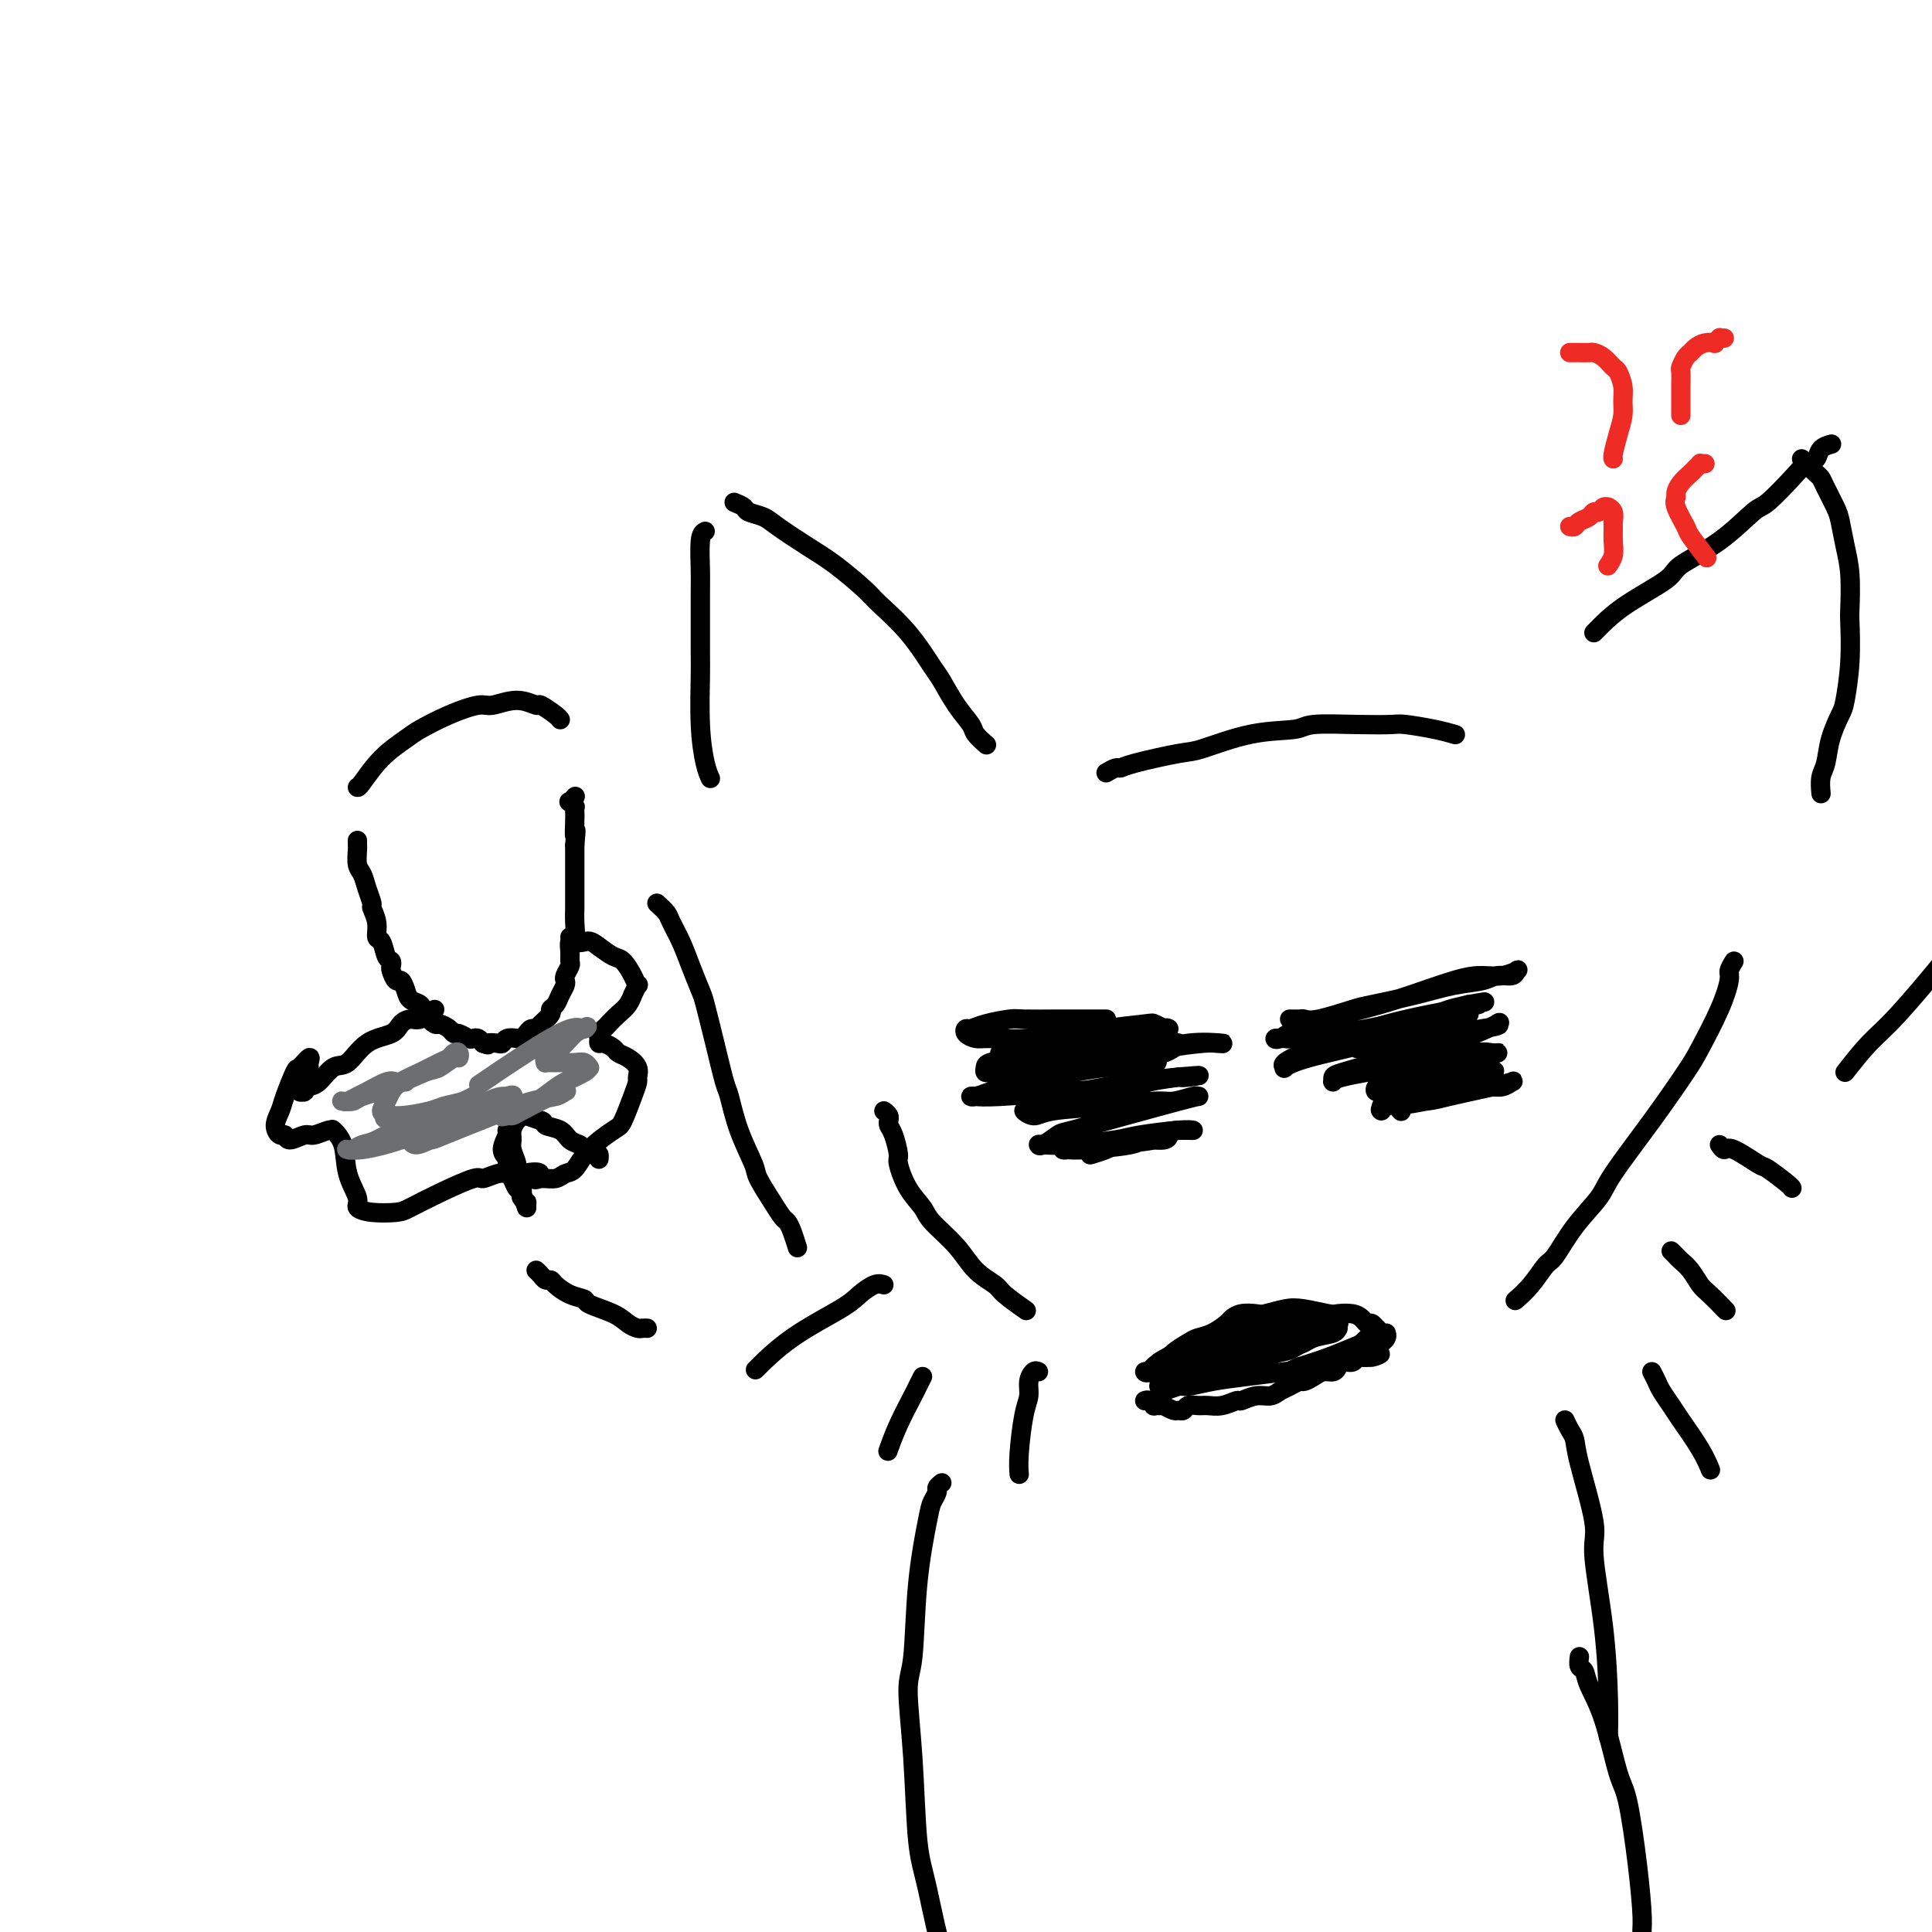 <svg viewBox='0 0 400 400' version='1.1' xmlns='http://www.w3.org/2000/svg' xmlns:xlink='http://www.w3.org/1999/xlink'><g fill='none' stroke='#000000' stroke-width='4' stroke-linecap='round' stroke-linejoin='round'><path d='M74,174c-0.007,0.389 -0.013,0.778 0,1c0.013,0.222 0.046,0.277 0,1c-0.046,0.723 -0.171,2.115 0,3c0.171,0.885 0.638,1.265 1,2c0.362,0.735 0.618,1.826 1,3c0.382,1.174 0.890,2.431 1,3c0.110,0.569 -0.178,0.450 0,1c0.178,0.550 0.822,1.768 1,3c0.178,1.232 -0.110,2.477 0,3c0.110,0.523 0.617,0.324 1,1c0.383,0.676 0.642,2.228 1,3c0.358,0.772 0.817,0.766 1,1c0.183,0.234 0.091,0.709 0,1c-0.091,0.291 -0.180,0.396 0,1c0.180,0.604 0.630,1.705 1,2c0.370,0.295 0.661,-0.217 1,0c0.339,0.217 0.725,1.162 1,2c0.275,0.838 0.440,1.569 1,2c0.560,0.431 1.516,0.563 2,1c0.484,0.437 0.497,1.179 1,2c0.503,0.821 1.496,1.722 2,2c0.504,0.278 0.520,-0.065 1,0c0.480,0.065 1.424,0.540 2,1c0.576,0.460 0.784,0.907 1,1c0.216,0.093 0.439,-0.169 1,0c0.561,0.169 1.460,0.767 2,1c0.540,0.233 0.722,0.101 1,0c0.278,-0.101 0.651,-0.172 1,0c0.349,0.172 0.675,0.586 1,1'/><path d='M100,216c1.666,0.623 0.831,0.181 1,0c0.169,-0.181 1.340,-0.100 2,0c0.660,0.100 0.807,0.220 1,0c0.193,-0.220 0.433,-0.781 1,-1c0.567,-0.219 1.462,-0.097 2,0c0.538,0.097 0.720,0.168 1,0c0.280,-0.168 0.657,-0.573 1,-1c0.343,-0.427 0.651,-0.874 1,-1c0.349,-0.126 0.737,0.069 1,0c0.263,-0.069 0.399,-0.402 1,-1c0.601,-0.598 1.667,-1.459 2,-2c0.333,-0.541 -0.068,-0.761 0,-1c0.068,-0.239 0.606,-0.497 1,-1c0.394,-0.503 0.645,-1.252 1,-2c0.355,-0.748 0.813,-1.495 1,-2c0.187,-0.505 0.103,-0.768 0,-1c-0.103,-0.232 -0.225,-0.433 0,-1c0.225,-0.567 0.796,-1.498 1,-2c0.204,-0.502 0.041,-0.574 0,-1c-0.041,-0.426 0.042,-1.207 0,-2c-0.042,-0.793 -0.207,-1.597 0,-2c0.207,-0.403 0.788,-0.403 1,-1c0.212,-0.597 0.057,-1.789 0,-3c-0.057,-1.211 -0.015,-2.441 0,-3c0.015,-0.559 0.004,-0.447 0,-1c-0.004,-0.553 -0.001,-1.773 0,-3c0.001,-1.227 0.000,-2.463 0,-3c-0.000,-0.537 -0.000,-0.375 0,-1c0.000,-0.625 0.000,-2.036 0,-3c-0.000,-0.964 -0.000,-1.482 0,-2'/><path d='M119,175c0.464,-5.094 0.125,-2.331 0,-2c-0.125,0.331 -0.037,-1.772 0,-3c0.037,-1.228 0.023,-1.582 0,-2c-0.023,-0.418 -0.055,-0.900 0,-1c0.055,-0.100 0.197,0.183 0,0c-0.197,-0.183 -0.733,-0.833 -1,-1c-0.267,-0.167 -0.264,0.147 0,0c0.264,-0.147 0.790,-0.756 1,-1c0.210,-0.244 0.105,-0.122 0,0'/><path d='M90,209c-1.095,0.861 -2.190,1.723 -3,2c-0.810,0.277 -1.336,-0.030 -2,0c-0.664,0.030 -1.465,0.398 -2,1c-0.535,0.602 -0.804,1.440 -2,2c-1.196,0.560 -3.318,0.843 -5,2c-1.682,1.157 -2.924,3.190 -4,4c-1.076,0.810 -1.987,0.399 -3,1c-1.013,0.601 -2.127,2.213 -3,3c-0.873,0.787 -1.506,0.748 -2,1c-0.494,0.252 -0.850,0.796 -1,1c-0.150,0.204 -0.094,0.070 0,0c0.094,-0.070 0.225,-0.075 0,0c-0.225,0.075 -0.807,0.230 -1,0c-0.193,-0.230 0.001,-0.847 0,-1c-0.001,-0.153 -0.197,0.156 0,0c0.197,-0.156 0.789,-0.777 1,-1c0.211,-0.223 0.043,-0.049 0,0c-0.043,0.049 0.040,-0.028 0,0c-0.040,0.028 -0.203,0.161 0,0c0.203,-0.161 0.772,-0.618 1,-1c0.228,-0.382 0.114,-0.691 0,-1'/><path d='M64,222c0.153,-0.568 0.034,0.013 0,0c-0.034,-0.013 0.017,-0.621 0,-1c-0.017,-0.379 -0.102,-0.530 0,-1c0.102,-0.470 0.393,-1.259 0,-1c-0.393,0.259 -1.469,1.567 -2,2c-0.531,0.433 -0.518,-0.009 -1,1c-0.482,1.009 -1.460,3.470 -2,5c-0.540,1.530 -0.641,2.128 -1,3c-0.359,0.872 -0.976,2.019 -1,3c-0.024,0.981 0.545,1.795 1,2c0.455,0.205 0.798,-0.198 1,0c0.202,0.198 0.265,0.996 1,1c0.735,0.004 2.142,-0.785 3,-1c0.858,-0.215 1.165,0.145 2,0c0.835,-0.145 2.197,-0.795 3,-1c0.803,-0.205 1.046,0.035 1,0c-0.046,-0.035 -0.382,-0.346 0,0c0.382,0.346 1.482,1.350 2,3c0.518,1.650 0.453,3.945 1,6c0.547,2.055 1.705,3.870 2,5c0.295,1.130 -0.273,1.577 0,2c0.273,0.423 1.387,0.824 3,1c1.613,0.176 3.726,0.129 5,0c1.274,-0.129 1.710,-0.340 3,-1c1.290,-0.660 3.435,-1.771 6,-3c2.565,-1.229 5.551,-2.578 7,-3c1.449,-0.422 1.361,0.083 2,0c0.639,-0.083 2.006,-0.754 3,-1c0.994,-0.246 1.614,-0.066 2,0c0.386,0.066 0.539,0.019 1,0c0.461,-0.019 1.231,-0.009 2,0'/><path d='M108,243c5.456,-1.007 3.597,0.476 3,1c-0.597,0.524 0.067,0.091 1,0c0.933,-0.091 2.134,0.161 3,0c0.866,-0.161 1.397,-0.736 2,-1c0.603,-0.264 1.278,-0.216 2,-1c0.722,-0.784 1.490,-2.399 3,-4c1.510,-1.601 3.763,-3.188 5,-4c1.237,-0.812 1.457,-0.850 2,-2c0.543,-1.150 1.408,-3.411 2,-5c0.592,-1.589 0.912,-2.506 1,-3c0.088,-0.494 -0.055,-0.566 0,-1c0.055,-0.434 0.310,-1.231 0,-2c-0.310,-0.769 -1.183,-1.512 -2,-2c-0.817,-0.488 -1.578,-0.722 -2,-1c-0.422,-0.278 -0.506,-0.599 -1,-1c-0.494,-0.401 -1.397,-0.881 -2,-1c-0.603,-0.119 -0.905,0.124 -1,0c-0.095,-0.124 0.019,-0.614 0,-1c-0.019,-0.386 -0.170,-0.669 0,-1c0.170,-0.331 0.663,-0.710 1,-1c0.337,-0.290 0.520,-0.492 1,-1c0.480,-0.508 1.257,-1.321 2,-2c0.743,-0.679 1.454,-1.224 2,-2c0.546,-0.776 0.929,-1.782 1,-2c0.071,-0.218 -0.169,0.351 0,0c0.169,-0.351 0.748,-1.623 1,-2c0.252,-0.377 0.178,0.142 0,0c-0.178,-0.142 -0.460,-0.945 -1,-2c-0.540,-1.055 -1.338,-2.361 -2,-3c-0.662,-0.639 -1.189,-0.611 -2,-1c-0.811,-0.389 -1.905,-1.194 -3,-2'/><path d='M124,196c-1.812,-1.480 -2.341,-1.180 -3,-1c-0.659,0.180 -1.447,0.241 -2,0c-0.553,-0.241 -0.872,-0.783 -1,-1c-0.128,-0.217 -0.064,-0.108 0,0'/><path d='M109,229c-0.340,0.779 -0.681,1.559 -1,2c-0.319,0.441 -0.617,0.545 -1,1c-0.383,0.455 -0.850,1.261 -1,2c-0.150,0.739 0.016,1.410 0,2c-0.016,0.590 -0.214,1.100 0,2c0.214,0.900 0.841,2.191 1,3c0.159,0.809 -0.150,1.135 0,2c0.150,0.865 0.758,2.268 1,3c0.242,0.732 0.118,0.791 0,1c-0.118,0.209 -0.231,0.567 0,1c0.231,0.433 0.805,0.941 1,1c0.195,0.059 0.011,-0.330 0,0c-0.011,0.330 0.151,1.379 0,1c-0.151,-0.379 -0.613,-2.185 -1,-3c-0.387,-0.815 -0.697,-0.640 -1,-1c-0.303,-0.360 -0.599,-1.256 -1,-2c-0.401,-0.744 -0.907,-1.337 -1,-2c-0.093,-0.663 0.227,-1.396 0,-2c-0.227,-0.604 -1.000,-1.079 -1,-2c0.000,-0.921 0.774,-2.289 1,-3c0.226,-0.711 -0.096,-0.766 0,-1c0.096,-0.234 0.608,-0.648 1,-1c0.392,-0.352 0.662,-0.641 1,-1c0.338,-0.359 0.745,-0.789 1,-1c0.255,-0.211 0.359,-0.203 1,0c0.641,0.203 1.821,0.602 3,1'/><path d='M112,232c0.842,0.195 0.448,0.682 1,1c0.552,0.318 2.049,0.468 3,1c0.951,0.532 1.355,1.448 2,2c0.645,0.552 1.532,0.740 2,1c0.468,0.260 0.518,0.592 1,1c0.482,0.408 1.397,0.893 2,1c0.603,0.107 0.893,-0.163 1,0c0.107,0.163 0.031,0.761 0,1c-0.031,0.239 -0.015,0.120 0,0'/><path d='M111,263c0.336,0.305 0.673,0.610 1,1c0.327,0.390 0.645,0.864 1,1c0.355,0.136 0.746,-0.066 1,0c0.254,0.066 0.372,0.402 1,1c0.628,0.598 1.768,1.459 3,2c1.232,0.541 2.558,0.762 3,1c0.442,0.238 0.002,0.495 1,1c0.998,0.505 3.434,1.260 5,2c1.566,0.740 2.262,1.466 3,2c0.738,0.534 1.517,0.875 2,1c0.483,0.125 0.668,0.034 1,0c0.332,-0.034 0.809,-0.010 1,0c0.191,0.010 0.095,0.005 0,0'/><path d='M136,187c0.780,0.710 1.561,1.419 2,2c0.439,0.581 0.537,1.033 1,2c0.463,0.967 1.293,2.450 2,4c0.707,1.550 1.293,3.168 2,5c0.707,1.832 1.537,3.876 2,5c0.463,1.124 0.559,1.326 1,3c0.441,1.674 1.225,4.819 2,8c0.775,3.181 1.540,6.397 2,8c0.460,1.603 0.616,1.594 1,3c0.384,1.406 0.996,4.226 2,7c1.004,2.774 2.402,5.502 3,7c0.598,1.498 0.398,1.765 1,3c0.602,1.235 2.007,3.438 3,5c0.993,1.562 1.573,2.482 2,3c0.427,0.518 0.702,0.634 1,1c0.298,0.366 0.619,0.983 1,2c0.381,1.017 0.823,2.433 1,3c0.177,0.567 0.088,0.283 0,0'/><path d='M74,163c0.107,0.033 0.214,0.066 1,-1c0.786,-1.066 2.252,-3.232 4,-5c1.748,-1.768 3.778,-3.138 5,-4c1.222,-0.862 1.635,-1.217 3,-2c1.365,-0.783 3.683,-1.995 6,-3c2.317,-1.005 4.632,-1.802 6,-2c1.368,-0.198 1.788,0.202 3,0c1.212,-0.202 3.214,-1.007 5,-1c1.786,0.007 3.354,0.825 4,1c0.646,0.175 0.369,-0.293 1,0c0.631,0.293 2.170,1.348 3,2c0.830,0.652 0.951,0.901 1,1c0.049,0.099 0.024,0.050 0,0'/><path d='M146,110c-0.423,0.226 -0.845,0.452 -1,2c-0.155,1.548 -0.042,4.417 0,6c0.042,1.583 0.014,1.880 0,5c-0.014,3.120 -0.014,9.064 0,12c0.014,2.936 0.042,2.864 0,5c-0.042,2.136 -0.156,6.480 0,10c0.156,3.520 0.580,6.217 1,8c0.420,1.783 0.834,2.652 1,3c0.166,0.348 0.083,0.174 0,0'/><path d='M152,104c0.809,0.331 1.618,0.661 2,1c0.382,0.339 0.336,0.686 1,1c0.664,0.314 2.037,0.595 3,1c0.963,0.405 1.515,0.935 3,2c1.485,1.065 3.904,2.666 6,4c2.096,1.334 3.868,2.403 6,4c2.132,1.597 4.625,3.724 6,5c1.375,1.276 1.631,1.702 3,3c1.369,1.298 3.852,3.468 6,6c2.148,2.532 3.961,5.426 5,7c1.039,1.574 1.305,1.827 2,3c0.695,1.173 1.819,3.267 3,5c1.181,1.733 2.420,3.104 3,4c0.580,0.896 0.502,1.318 1,2c0.498,0.682 1.571,1.623 2,2c0.429,0.377 0.215,0.188 0,0'/><path d='M229,160c0.756,-0.437 1.513,-0.875 2,-1c0.487,-0.125 0.706,0.061 1,0c0.294,-0.061 0.663,-0.369 3,-1c2.337,-0.631 6.640,-1.584 9,-2c2.360,-0.416 2.775,-0.293 5,-1c2.225,-0.707 6.260,-2.242 10,-3c3.740,-0.758 7.187,-0.740 9,-1c1.813,-0.260 1.993,-0.799 4,-1c2.007,-0.201 5.841,-0.064 9,0c3.159,0.064 5.642,0.056 7,0c1.358,-0.056 1.591,-0.159 3,0c1.409,0.159 3.995,0.581 6,1c2.005,0.419 3.430,0.834 4,1c0.570,0.166 0.285,0.083 0,0'/><path d='M330,131c0.399,-0.395 0.798,-0.789 1,-1c0.202,-0.211 0.207,-0.237 1,-1c0.793,-0.763 2.373,-2.261 5,-4c2.627,-1.739 6.301,-3.719 8,-5c1.699,-1.281 1.424,-1.862 3,-3c1.576,-1.138 5.002,-2.834 8,-5c2.998,-2.166 5.567,-4.803 7,-6c1.433,-1.197 1.731,-0.954 3,-2c1.269,-1.046 3.510,-3.380 5,-5c1.490,-1.620 2.228,-2.525 3,-3c0.772,-0.475 1.578,-0.519 2,-1c0.422,-0.481 0.460,-1.399 1,-2c0.540,-0.601 1.583,-0.886 2,-1c0.417,-0.114 0.209,-0.057 0,0'/><path d='M373,95c0.222,0.218 0.445,0.436 1,1c0.555,0.564 1.444,1.475 2,2c0.556,0.525 0.779,0.663 1,1c0.221,0.337 0.441,0.873 1,2c0.559,1.127 1.456,2.845 2,4c0.544,1.155 0.734,1.747 1,3c0.266,1.253 0.608,3.167 1,5c0.392,1.833 0.834,3.583 1,6c0.166,2.417 0.057,5.499 0,7c-0.057,1.501 -0.060,1.422 0,3c0.060,1.578 0.185,4.814 0,8c-0.185,3.186 -0.680,6.322 -1,8c-0.320,1.678 -0.464,1.897 -1,3c-0.536,1.103 -1.464,3.091 -2,5c-0.536,1.909 -0.680,3.738 -1,5c-0.320,1.262 -0.817,1.955 -1,3c-0.183,1.045 -0.052,2.441 0,3c0.052,0.559 0.026,0.279 0,0'/><path d='M183,230c0.417,0.332 0.834,0.663 1,1c0.166,0.337 0.082,0.678 0,1c-0.082,0.322 -0.161,0.623 0,1c0.161,0.377 0.561,0.828 1,2c0.439,1.172 0.916,3.064 1,4c0.084,0.936 -0.224,0.917 0,2c0.224,1.083 0.982,3.269 2,5c1.018,1.731 2.297,3.006 3,4c0.703,0.994 0.829,1.707 2,3c1.171,1.293 3.386,3.167 5,5c1.614,1.833 2.626,3.627 4,5c1.374,1.373 3.111,2.327 4,3c0.889,0.673 0.932,1.066 2,2c1.068,0.934 3.162,2.410 4,3c0.838,0.590 0.419,0.295 0,0'/><path d='M359,199c-0.454,0.742 -0.909,1.485 -1,2c-0.091,0.515 0.181,0.803 0,2c-0.181,1.197 -0.815,3.303 -2,6c-1.185,2.697 -2.920,5.983 -4,8c-1.080,2.017 -1.506,2.764 -3,5c-1.494,2.236 -4.056,5.962 -7,10c-2.944,4.038 -6.268,8.389 -8,11c-1.732,2.611 -1.870,3.482 -3,5c-1.130,1.518 -3.253,3.682 -5,6c-1.747,2.318 -3.120,4.790 -4,6c-0.880,1.210 -1.267,1.159 -2,2c-0.733,0.841 -1.813,2.572 -3,4c-1.187,1.428 -2.482,2.551 -3,3c-0.518,0.449 -0.259,0.225 0,0'/><path d='M237,290c0.292,-0.114 0.584,-0.228 1,0c0.416,0.228 0.955,0.797 1,1c0.045,0.203 -0.406,0.040 0,0c0.406,-0.040 1.667,0.043 2,0c0.333,-0.043 -0.262,-0.211 0,0c0.262,0.211 1.383,0.803 2,1c0.617,0.197 0.731,-0.000 1,0c0.269,0.000 0.693,0.197 1,0c0.307,-0.197 0.496,-0.789 1,-1c0.504,-0.211 1.324,-0.041 2,0c0.676,0.041 1.209,-0.045 2,0c0.791,0.045 1.840,0.223 3,0c1.160,-0.223 2.432,-0.847 3,-1c0.568,-0.153 0.431,0.167 1,0c0.569,-0.167 1.844,-0.819 3,-1c1.156,-0.181 2.193,0.110 3,0c0.807,-0.110 1.385,-0.621 2,-1c0.615,-0.379 1.267,-0.627 2,-1c0.733,-0.373 1.548,-0.870 2,-1c0.452,-0.130 0.541,0.106 1,0c0.459,-0.106 1.288,-0.554 2,-1c0.712,-0.446 1.308,-0.889 2,-1c0.692,-0.111 1.481,0.110 2,0c0.519,-0.110 0.769,-0.551 1,-1c0.231,-0.449 0.443,-0.905 1,-1c0.557,-0.095 1.459,0.170 2,0c0.541,-0.170 0.723,-0.777 1,-1c0.277,-0.223 0.651,-0.064 1,0c0.349,0.064 0.675,0.032 1,0'/><path d='M283,281c4.884,-1.482 2.094,-0.187 1,0c-1.094,0.187 -0.490,-0.733 0,-1c0.490,-0.267 0.867,0.121 1,0c0.133,-0.121 0.020,-0.750 0,-1c-0.020,-0.250 0.051,-0.122 0,0c-0.051,0.122 -0.224,0.239 0,0c0.224,-0.239 0.845,-0.835 1,-1c0.155,-0.165 -0.155,0.099 0,0c0.155,-0.099 0.773,-0.563 1,-1c0.227,-0.437 0.061,-0.849 0,-1c-0.061,-0.151 -0.016,-0.041 0,0c0.016,0.041 0.005,0.012 0,0c-0.005,-0.012 -0.002,-0.006 0,0'/><path d='M241,288c-0.423,-0.449 -0.846,-0.898 -1,-1c-0.154,-0.102 -0.039,0.142 0,0c0.039,-0.142 0.001,-0.671 0,-1c-0.001,-0.329 0.034,-0.459 0,-1c-0.034,-0.541 -0.137,-1.493 0,-2c0.137,-0.507 0.514,-0.569 1,-1c0.486,-0.431 1.079,-1.233 2,-2c0.921,-0.767 2.168,-1.501 3,-2c0.832,-0.499 1.247,-0.764 2,-1c0.753,-0.236 1.844,-0.442 3,-1c1.156,-0.558 2.377,-1.469 3,-2c0.623,-0.531 0.649,-0.682 1,-1c0.351,-0.318 1.029,-0.804 2,-1c0.971,-0.196 2.235,-0.101 3,0c0.765,0.101 1.029,0.209 2,0c0.971,-0.209 2.648,-0.736 4,-1c1.352,-0.264 2.379,-0.264 4,0c1.621,0.264 3.835,0.793 5,1c1.165,0.207 1.282,0.093 2,0c0.718,-0.093 2.038,-0.165 3,0c0.962,0.165 1.565,0.565 2,1c0.435,0.435 0.703,0.903 1,1c0.297,0.097 0.623,-0.177 1,0c0.377,0.177 0.805,0.806 1,1c0.195,0.194 0.157,-0.047 0,0c-0.157,0.047 -0.434,0.383 -1,1c-0.566,0.617 -1.420,1.516 -2,2c-0.580,0.484 -0.887,0.553 -2,1c-1.113,0.447 -3.032,1.270 -5,2c-1.968,0.730 -3.984,1.365 -6,2'/><path d='M269,283c-2.299,0.951 -1.545,0.828 -3,1c-1.455,0.172 -5.118,0.638 -8,1c-2.882,0.362 -4.984,0.621 -7,1c-2.016,0.379 -3.945,0.879 -5,1c-1.055,0.121 -1.237,-0.137 -2,0c-0.763,0.137 -2.109,0.668 -3,1c-0.891,0.332 -1.329,0.464 0,0c1.329,-0.464 4.423,-1.524 6,-2c1.577,-0.476 1.635,-0.369 3,-1c1.365,-0.631 4.036,-2.000 7,-3c2.964,-1.000 6.220,-1.631 8,-2c1.780,-0.369 2.085,-0.476 3,-1c0.915,-0.524 2.441,-1.465 4,-2c1.559,-0.535 3.152,-0.665 4,-1c0.848,-0.335 0.953,-0.875 1,-1c0.047,-0.125 0.038,0.166 0,0c-0.038,-0.166 -0.106,-0.789 0,-1c0.106,-0.211 0.384,-0.010 0,0c-0.384,0.010 -1.430,-0.171 -4,0c-2.570,0.171 -6.662,0.695 -9,1c-2.338,0.305 -2.920,0.391 -5,1c-2.080,0.609 -5.658,1.743 -9,3c-3.342,1.257 -6.448,2.639 -8,3c-1.552,0.361 -1.551,-0.298 -2,0c-0.449,0.298 -1.350,1.552 -2,2c-0.650,0.448 -1.051,0.089 -1,0c0.051,-0.089 0.552,0.091 1,0c0.448,-0.091 0.842,-0.455 3,-1c2.158,-0.545 6.079,-1.273 10,-2'/><path d='M251,281c4.325,-1.054 8.636,-2.190 11,-3c2.364,-0.810 2.779,-1.293 5,-2c2.221,-0.707 6.248,-1.639 8,-2c1.752,-0.361 1.228,-0.150 1,0c-0.228,0.150 -0.159,0.240 0,0c0.159,-0.240 0.408,-0.810 0,-1c-0.408,-0.190 -1.472,0.000 -2,0c-0.528,-0.000 -0.518,-0.191 -3,0c-2.482,0.191 -7.454,0.763 -12,2c-4.546,1.237 -8.665,3.140 -11,4c-2.335,0.860 -2.885,0.678 -4,1c-1.115,0.322 -2.794,1.150 -4,2c-1.206,0.850 -1.939,1.724 -2,2c-0.061,0.276 0.549,-0.044 1,0c0.451,0.044 0.743,0.453 3,0c2.257,-0.453 6.478,-1.770 11,-3c4.522,-1.230 9.345,-2.375 12,-3c2.655,-0.625 3.142,-0.731 4,-1c0.858,-0.269 2.089,-0.702 3,-1c0.911,-0.298 1.504,-0.461 1,0c-0.504,0.461 -2.104,1.546 -3,2c-0.896,0.454 -1.087,0.276 -3,1c-1.913,0.724 -5.546,2.350 -7,3c-1.454,0.650 -0.727,0.325 0,0'/><path d='M267,211c0.771,0.015 1.541,0.030 2,0c0.459,-0.030 0.605,-0.105 1,0c0.395,0.105 1.037,0.389 3,0c1.963,-0.389 5.246,-1.452 7,-2c1.754,-0.548 1.977,-0.582 4,-1c2.023,-0.418 5.845,-1.221 9,-2c3.155,-0.779 5.644,-1.533 8,-2c2.356,-0.467 4.581,-0.648 6,-1c1.419,-0.352 2.032,-0.875 3,-1c0.968,-0.125 2.290,0.148 3,0c0.710,-0.148 0.808,-0.719 1,-1c0.192,-0.281 0.478,-0.273 0,0c-0.478,0.273 -1.720,0.811 -3,1c-1.280,0.189 -2.599,0.030 -4,0c-1.401,-0.030 -2.884,0.071 -6,1c-3.116,0.929 -7.864,2.687 -12,4c-4.136,1.313 -7.659,2.180 -11,3c-3.341,0.820 -6.500,1.593 -8,2c-1.500,0.407 -1.341,0.449 -2,1c-0.659,0.551 -2.137,1.612 -3,2c-0.863,0.388 -1.110,0.102 -1,0c0.110,-0.102 0.577,-0.019 1,0c0.423,0.019 0.803,-0.026 1,0c0.197,0.026 0.211,0.123 2,0c1.789,-0.123 5.352,-0.467 9,-1c3.648,-0.533 7.380,-1.256 11,-2c3.620,-0.744 7.129,-1.508 9,-2c1.871,-0.492 2.106,-0.712 3,-1c0.894,-0.288 2.447,-0.644 4,-1'/><path d='M304,208c6.197,-1.087 2.191,-0.303 1,0c-1.191,0.303 0.433,0.127 1,0c0.567,-0.127 0.076,-0.205 -1,0c-1.076,0.205 -2.737,0.694 -4,1c-1.263,0.306 -2.129,0.428 -5,1c-2.871,0.572 -7.746,1.593 -12,3c-4.254,1.407 -7.888,3.202 -10,4c-2.112,0.798 -2.702,0.601 -4,1c-1.298,0.399 -3.304,1.393 -4,2c-0.696,0.607 -0.082,0.826 0,1c0.082,0.174 -0.369,0.303 0,0c0.369,-0.303 1.558,-1.036 5,-2c3.442,-0.964 9.136,-2.157 12,-3c2.864,-0.843 2.897,-1.336 5,-2c2.103,-0.664 6.275,-1.500 9,-2c2.725,-0.500 4.002,-0.666 5,-1c0.998,-0.334 1.717,-0.837 2,-1c0.283,-0.163 0.131,0.015 0,0c-0.131,-0.015 -0.241,-0.221 -1,0c-0.759,0.221 -2.168,0.871 -3,1c-0.832,0.129 -1.088,-0.263 -3,0c-1.912,0.263 -5.478,1.181 -8,2c-2.522,0.819 -3.998,1.540 -5,2c-1.002,0.460 -1.531,0.661 -2,1c-0.469,0.339 -0.880,0.816 -1,1c-0.120,0.184 0.051,0.074 0,0c-0.051,-0.074 -0.323,-0.114 0,0c0.323,0.114 1.241,0.381 4,0c2.759,-0.381 7.358,-1.410 10,-2c2.642,-0.590 3.326,-0.740 5,-1c1.674,-0.260 4.337,-0.630 7,-1'/><path d='M307,213c4.608,-0.802 3.126,-0.808 3,-1c-0.126,-0.192 1.102,-0.570 0,0c-1.102,0.570 -4.534,2.089 -7,3c-2.466,0.911 -3.967,1.215 -7,2c-3.033,0.785 -7.600,2.051 -11,3c-3.400,0.949 -5.633,1.582 -7,2c-1.367,0.418 -1.867,0.622 -2,1c-0.133,0.378 0.100,0.931 0,1c-0.100,0.069 -0.533,-0.345 2,-1c2.533,-0.655 8.032,-1.549 11,-2c2.968,-0.451 3.406,-0.459 6,-1c2.594,-0.541 7.343,-1.617 10,-2c2.657,-0.383 3.221,-0.075 4,0c0.779,0.075 1.771,-0.083 1,0c-0.771,0.083 -3.306,0.408 -5,1c-1.694,0.592 -2.548,1.450 -4,2c-1.452,0.550 -3.501,0.793 -5,1c-1.499,0.207 -2.447,0.377 -4,1c-1.553,0.623 -3.710,1.700 -5,2c-1.290,0.300 -1.714,-0.175 -2,0c-0.286,0.175 -0.435,1.000 0,1c0.435,-0.000 1.454,-0.826 2,-1c0.546,-0.174 0.620,0.303 3,0c2.380,-0.303 7.066,-1.388 10,-2c2.934,-0.612 4.116,-0.752 6,-1c1.884,-0.248 4.469,-0.605 3,0c-1.469,0.605 -6.991,2.173 -10,3c-3.009,0.827 -3.504,0.914 -4,1'/><path d='M295,226c-3.626,1.031 -5.690,1.608 -7,2c-1.310,0.392 -1.864,0.601 -2,1c-0.136,0.399 0.148,0.990 0,1c-0.148,0.010 -0.726,-0.561 1,-1c1.726,-0.439 5.756,-0.746 8,-1c2.244,-0.254 2.701,-0.457 5,-1c2.299,-0.543 6.440,-1.428 9,-2c2.560,-0.572 3.539,-0.831 4,-1c0.461,-0.169 0.403,-0.249 0,0c-0.403,0.249 -1.153,0.826 -2,1c-0.847,0.174 -1.793,-0.055 -3,0c-1.207,0.055 -2.677,0.393 -5,1c-2.323,0.607 -5.499,1.482 -8,2c-2.501,0.518 -4.327,0.678 -5,1c-0.673,0.322 -0.192,0.806 0,1c0.192,0.194 0.096,0.097 0,0'/><path d='M229,211c0.062,-0.000 0.123,-0.000 0,0c-0.123,0.000 -0.432,0.000 -1,0c-0.568,-0.000 -1.395,-0.001 -2,0c-0.605,0.001 -0.987,0.003 -2,0c-1.013,-0.003 -2.656,-0.011 -5,0c-2.344,0.011 -5.388,0.041 -7,0c-1.612,-0.041 -1.793,-0.152 -3,0c-1.207,0.152 -3.442,0.566 -5,1c-1.558,0.434 -2.440,0.886 -3,1c-0.560,0.114 -0.798,-0.112 -1,0c-0.202,0.112 -0.369,0.562 0,1c0.369,0.438 1.272,0.864 2,1c0.728,0.136 1.280,-0.020 3,0c1.720,0.020 4.607,0.215 8,0c3.393,-0.215 7.292,-0.839 9,-1c1.708,-0.161 1.226,0.142 2,0c0.774,-0.142 2.803,-0.729 4,-1c1.197,-0.271 1.561,-0.228 1,0c-0.561,0.228 -2.048,0.639 -4,1c-1.952,0.361 -4.370,0.671 -6,1c-1.630,0.329 -2.474,0.677 -4,1c-1.526,0.323 -3.734,0.622 -5,1c-1.266,0.378 -1.589,0.835 -2,1c-0.411,0.165 -0.911,0.037 -1,0c-0.089,-0.037 0.233,0.018 1,0c0.767,-0.018 1.979,-0.108 3,0c1.021,0.108 1.852,0.414 4,0c2.148,-0.414 5.614,-1.547 8,-2c2.386,-0.453 3.693,-0.227 5,0'/><path d='M228,216c3.640,-0.535 2.240,-0.874 2,-1c-0.240,-0.126 0.679,-0.041 1,0c0.321,0.041 0.044,0.038 -1,0c-1.044,-0.038 -2.854,-0.112 -4,0c-1.146,0.112 -1.627,0.411 -4,1c-2.373,0.589 -6.637,1.468 -9,2c-2.363,0.532 -2.826,0.717 -4,1c-1.174,0.283 -3.059,0.665 -4,1c-0.941,0.335 -0.940,0.621 -1,1c-0.060,0.379 -0.183,0.849 0,1c0.183,0.151 0.671,-0.016 2,0c1.329,0.016 3.497,0.215 7,0c3.503,-0.215 8.340,-0.843 11,-1c2.660,-0.157 3.141,0.158 5,0c1.859,-0.158 5.095,-0.790 7,-1c1.905,-0.210 2.477,0.002 3,0c0.523,-0.002 0.995,-0.218 0,0c-0.995,0.218 -3.459,0.870 -5,1c-1.541,0.130 -2.160,-0.263 -5,0c-2.840,0.263 -7.900,1.181 -12,2c-4.100,0.819 -7.241,1.540 -9,2c-1.759,0.460 -2.138,0.660 -3,1c-0.862,0.340 -2.208,0.820 -3,1c-0.792,0.180 -1.028,0.059 -1,0c0.028,-0.059 0.322,-0.057 1,0c0.678,0.057 1.740,0.170 5,0c3.260,-0.170 8.719,-0.623 14,-1c5.281,-0.377 10.383,-0.678 13,-1c2.617,-0.322 2.748,-0.663 4,-1c1.252,-0.337 3.626,-0.668 6,-1'/><path d='M244,223c7.030,-0.622 3.604,-0.179 2,0c-1.604,0.179 -1.387,0.092 -1,0c0.387,-0.092 0.944,-0.190 -1,0c-1.944,0.190 -6.390,0.668 -9,1c-2.610,0.332 -3.384,0.519 -6,1c-2.616,0.481 -7.073,1.258 -10,2c-2.927,0.742 -4.323,1.450 -5,2c-0.677,0.550 -0.636,0.943 -1,1c-0.364,0.057 -1.132,-0.224 -1,0c0.132,0.224 1.163,0.951 2,1c0.837,0.049 1.478,-0.579 4,-1c2.522,-0.421 6.924,-0.635 11,-1c4.076,-0.365 7.826,-0.883 10,-1c2.174,-0.117 2.772,0.166 4,0c1.228,-0.166 3.086,-0.782 4,-1c0.914,-0.218 0.882,-0.037 1,0c0.118,0.037 0.384,-0.069 0,0c-0.384,0.069 -1.420,0.313 -4,1c-2.580,0.687 -6.706,1.816 -11,3c-4.294,1.184 -8.758,2.422 -11,3c-2.242,0.578 -2.263,0.495 -3,1c-0.737,0.505 -2.192,1.596 -3,2c-0.808,0.404 -0.971,0.119 -1,0c-0.029,-0.119 0.074,-0.074 1,0c0.926,0.074 2.673,0.178 6,0c3.327,-0.178 8.234,-0.636 11,-1c2.766,-0.364 3.390,-0.633 5,-1c1.610,-0.367 4.205,-0.830 6,-1c1.795,-0.170 2.791,-0.046 3,0c0.209,0.046 -0.369,0.013 -1,0c-0.631,-0.013 -1.316,-0.007 -2,0'/><path d='M244,234c-2.075,0.178 -5.762,0.622 -8,1c-2.238,0.378 -3.029,0.690 -5,1c-1.971,0.310 -5.124,0.620 -7,1c-1.876,0.380 -2.474,0.831 -3,1c-0.526,0.169 -0.978,0.055 -1,0c-0.022,-0.055 0.387,-0.052 1,0c0.613,0.052 1.432,0.154 4,0c2.568,-0.154 6.886,-0.564 9,-1c2.114,-0.436 2.026,-0.899 3,-1c0.974,-0.101 3.011,0.158 4,0c0.989,-0.158 0.930,-0.733 1,-1c0.070,-0.267 0.270,-0.225 0,0c-0.270,0.225 -1.011,0.635 -3,1c-1.989,0.365 -5.226,0.686 -7,1c-1.774,0.314 -2.084,0.620 -3,1c-0.916,0.380 -2.439,0.833 -3,1c-0.561,0.167 -0.160,0.048 0,0c0.160,-0.048 0.080,-0.024 0,0'/><path d='M207,221c0.717,-0.309 1.435,-0.619 2,-1c0.565,-0.381 0.978,-0.834 2,-1c1.022,-0.166 2.655,-0.046 4,0c1.345,0.046 2.404,0.016 4,0c1.596,-0.016 3.728,-0.018 6,0c2.272,0.018 4.683,0.058 6,0c1.317,-0.058 1.539,-0.213 2,0c0.461,0.213 1.162,0.793 2,1c0.838,0.207 1.813,0.041 1,0c-0.813,-0.041 -3.414,0.041 -5,0c-1.586,-0.041 -2.155,-0.207 -3,0c-0.845,0.207 -1.964,0.786 -3,1c-1.036,0.214 -1.990,0.064 -2,0c-0.010,-0.064 0.924,-0.041 2,0c1.076,0.041 2.295,0.099 3,0c0.705,-0.099 0.897,-0.356 3,-1c2.103,-0.644 6.116,-1.675 8,-2c1.884,-0.325 1.637,0.057 2,0c0.363,-0.057 1.335,-0.552 2,-1c0.665,-0.448 1.023,-0.849 1,-1c-0.023,-0.151 -0.426,-0.051 -1,0c-0.574,0.051 -1.320,0.052 -3,0c-1.680,-0.052 -4.294,-0.158 -6,0c-1.706,0.158 -2.504,0.581 -4,1c-1.496,0.419 -3.690,0.834 -5,1c-1.310,0.166 -1.737,0.083 -2,0c-0.263,-0.083 -0.361,-0.167 0,0c0.361,0.167 1.180,0.583 2,1'/><path d='M225,219c-2.675,0.071 -0.362,-0.752 3,-1c3.362,-0.248 7.771,0.078 10,0c2.229,-0.078 2.276,-0.558 4,-1c1.724,-0.442 5.124,-0.844 7,-1c1.876,-0.156 2.229,-0.066 3,0c0.771,0.066 1.961,0.109 1,0c-0.961,-0.109 -4.073,-0.369 -7,0c-2.927,0.369 -5.669,1.368 -9,2c-3.331,0.632 -7.250,0.898 -9,1c-1.750,0.102 -1.330,0.039 -2,0c-0.670,-0.039 -2.429,-0.054 -4,0c-1.571,0.054 -2.954,0.179 -2,0c0.954,-0.179 4.246,-0.661 6,-1c1.754,-0.339 1.971,-0.535 4,-1c2.029,-0.465 5.871,-1.200 8,-2c2.129,-0.800 2.545,-1.665 3,-2c0.455,-0.335 0.948,-0.140 1,0c0.052,0.140 -0.336,0.224 -1,0c-0.664,-0.224 -1.604,-0.754 -2,-1c-0.396,-0.246 -0.249,-0.206 -2,0c-1.751,0.206 -5.400,0.577 -8,1c-2.600,0.423 -4.150,0.897 -5,1c-0.850,0.103 -0.998,-0.165 -2,0c-1.002,0.165 -2.858,0.761 -2,1c0.858,0.239 4.429,0.119 8,0'/><path d='M228,215c2.533,-0.167 4.867,-0.585 7,-1c2.133,-0.415 4.066,-0.826 5,-1c0.934,-0.174 0.868,-0.109 1,0c0.132,0.109 0.461,0.264 0,0c-0.461,-0.264 -1.711,-0.947 -2,-1c-0.289,-0.053 0.384,0.524 -2,1c-2.384,0.476 -7.824,0.850 -10,1c-2.176,0.150 -1.088,0.075 0,0'/><path d='M183,266c-0.561,-0.171 -1.121,-0.343 -2,0c-0.879,0.343 -2.075,1.200 -3,2c-0.925,0.800 -1.578,1.544 -4,3c-2.422,1.456 -6.614,3.623 -10,6c-3.386,2.377 -5.968,4.965 -7,6c-1.032,1.035 -0.516,0.518 0,0'/><path d='M191,285c-0.384,0.761 -0.769,1.522 -1,2c-0.231,0.478 -0.309,0.675 -1,2c-0.691,1.325 -1.994,3.780 -3,6c-1.006,2.220 -1.716,4.206 -2,5c-0.284,0.794 -0.142,0.397 0,0'/><path d='M215,284c-0.303,-0.153 -0.607,-0.306 -1,0c-0.393,0.306 -0.876,1.070 -1,2c-0.124,0.930 0.110,2.025 0,3c-0.110,0.975 -0.566,1.828 -1,4c-0.434,2.172 -0.848,5.662 -1,8c-0.152,2.338 -0.044,3.525 0,4c0.044,0.475 0.022,0.237 0,0'/><path d='M356,237c0.340,0.512 0.679,1.023 1,1c0.321,-0.023 0.622,-0.581 2,0c1.378,0.581 3.833,2.299 5,3c1.167,0.701 1.045,0.384 2,1c0.955,0.616 2.988,2.166 4,3c1.012,0.834 1.003,0.953 1,1c-0.003,0.047 -0.002,0.024 0,0'/><path d='M346,259c0.356,0.348 0.713,0.697 1,1c0.287,0.303 0.505,0.562 1,1c0.495,0.438 1.268,1.057 2,2c0.732,0.943 1.423,2.212 2,3c0.577,0.788 1.040,1.097 2,2c0.960,0.903 2.417,2.401 3,3c0.583,0.599 0.291,0.300 0,0'/><path d='M342,284c0.361,0.696 0.723,1.392 1,2c0.277,0.608 0.470,1.127 1,2c0.530,0.873 1.396,2.101 2,3c0.604,0.899 0.945,1.468 2,3c1.055,1.532 2.822,4.028 4,6c1.178,1.972 1.765,3.421 2,4c0.235,0.579 0.117,0.290 0,0'/><path d='M195,307c-0.449,0.358 -0.898,0.716 -1,1c-0.102,0.284 0.142,0.495 0,1c-0.142,0.505 -0.670,1.303 -1,2c-0.330,0.697 -0.464,1.292 -1,4c-0.536,2.708 -1.476,7.528 -2,13c-0.524,5.472 -0.633,11.595 -1,15c-0.367,3.405 -0.993,4.092 -1,7c-0.007,2.908 0.603,8.037 1,14c0.397,5.963 0.579,12.759 1,17c0.421,4.241 1.080,5.925 2,10c0.920,4.075 2.100,10.539 4,16c1.900,5.461 4.520,9.917 6,13c1.480,3.083 1.822,4.791 3,7c1.178,2.209 3.194,4.917 4,6c0.806,1.083 0.403,0.542 0,0'/><path d='M324,294c0.314,0.682 0.629,1.363 1,2c0.371,0.637 0.800,1.229 1,2c0.200,0.771 0.173,1.719 1,5c0.827,3.281 2.509,8.894 3,12c0.491,3.106 -0.208,3.705 0,7c0.208,3.295 1.324,9.285 2,15c0.676,5.715 0.913,11.154 1,15c0.087,3.846 0.025,6.099 0,7c-0.025,0.901 -0.012,0.451 0,0'/></g>
<g fill='none' stroke='#6D6E70' stroke-width='4' stroke-linecap='round' stroke-linejoin='round'><path d='M84,224c-0.728,0.055 -1.456,0.109 -2,0c-0.544,-0.109 -0.906,-0.383 -2,0c-1.094,0.383 -2.922,1.423 -4,2c-1.078,0.577 -1.407,0.691 -2,1c-0.593,0.309 -1.452,0.812 -2,1c-0.548,0.188 -0.786,0.060 -1,0c-0.214,-0.060 -0.405,-0.051 0,0c0.405,0.051 1.406,0.145 2,0c0.594,-0.145 0.782,-0.530 2,-1c1.218,-0.470 3.464,-1.025 6,-2c2.536,-0.975 5.360,-2.370 7,-3c1.640,-0.630 2.097,-0.495 3,-1c0.903,-0.505 2.254,-1.649 3,-2c0.746,-0.351 0.889,0.090 1,0c0.111,-0.090 0.190,-0.712 0,-1c-0.190,-0.288 -0.649,-0.243 -1,0c-0.351,0.243 -0.595,0.684 -1,1c-0.405,0.316 -0.973,0.507 -2,1c-1.027,0.493 -2.514,1.288 -4,2c-1.486,0.712 -2.970,1.343 -4,2c-1.030,0.657 -1.606,1.341 -2,2c-0.394,0.659 -0.606,1.293 -1,2c-0.394,0.707 -0.970,1.488 -1,2c-0.030,0.512 0.485,0.756 1,1'/><path d='M80,231c-0.558,1.070 -0.452,0.245 0,0c0.452,-0.245 1.249,0.088 3,0c1.751,-0.088 4.456,-0.599 6,-1c1.544,-0.401 1.926,-0.694 3,-1c1.074,-0.306 2.840,-0.626 4,-1c1.160,-0.374 1.714,-0.800 2,-1c0.286,-0.200 0.305,-0.172 0,0c-0.305,0.172 -0.935,0.487 -2,1c-1.065,0.513 -2.564,1.222 -4,2c-1.436,0.778 -2.808,1.624 -4,2c-1.192,0.376 -2.204,0.283 -4,1c-1.796,0.717 -4.378,2.244 -6,3c-1.622,0.756 -2.285,0.739 -3,1c-0.715,0.261 -1.482,0.798 -2,1c-0.518,0.202 -0.788,0.068 -1,0c-0.212,-0.068 -0.367,-0.072 0,0c0.367,0.072 1.254,0.218 3,0c1.746,-0.218 4.350,-0.801 8,-2c3.650,-1.199 8.346,-3.016 11,-4c2.654,-0.984 3.267,-1.137 5,-2c1.733,-0.863 4.585,-2.435 6,-3c1.415,-0.565 1.392,-0.122 1,0c-0.392,0.122 -1.152,-0.076 -2,0c-0.848,0.076 -1.785,0.427 -3,1c-1.215,0.573 -2.708,1.368 -4,2c-1.292,0.632 -2.383,1.102 -4,2c-1.617,0.898 -3.759,2.224 -5,3c-1.241,0.776 -1.580,1.002 -2,1c-0.420,-0.002 -0.921,-0.231 -1,0c-0.079,0.231 0.263,0.923 1,1c0.737,0.077 1.868,-0.462 3,-1'/><path d='M89,236c0.802,-0.029 0.807,-0.103 3,-1c2.193,-0.897 6.575,-2.619 10,-4c3.425,-1.381 5.893,-2.422 8,-3c2.107,-0.578 3.854,-0.695 5,-1c1.146,-0.305 1.691,-0.800 2,-1c0.309,-0.200 0.382,-0.107 0,0c-0.382,0.107 -1.220,0.227 -3,1c-1.780,0.773 -4.503,2.200 -6,3c-1.497,0.800 -1.769,0.972 -2,1c-0.231,0.028 -0.420,-0.090 -1,0c-0.580,0.090 -1.549,0.386 -1,0c0.549,-0.386 2.616,-1.455 4,-2c1.384,-0.545 2.083,-0.567 3,-1c0.917,-0.433 2.050,-1.278 3,-2c0.950,-0.722 1.716,-1.322 3,-2c1.284,-0.678 3.084,-1.436 4,-2c0.916,-0.564 0.947,-0.936 1,-1c0.053,-0.064 0.128,0.179 0,0c-0.128,-0.179 -0.459,-0.780 -1,-1c-0.541,-0.220 -1.293,-0.058 -2,0c-0.707,0.058 -1.369,0.013 -2,0c-0.631,-0.013 -1.232,0.006 -2,0c-0.768,-0.006 -1.703,-0.036 -2,0c-0.297,0.036 0.043,0.139 0,0c-0.043,-0.139 -0.470,-0.521 0,-1c0.470,-0.479 1.837,-1.056 3,-2c1.163,-0.944 2.121,-2.254 3,-3c0.879,-0.746 1.680,-0.927 2,-1c0.320,-0.073 0.160,-0.036 0,0'/><path d='M121,213c1.003,-1.027 0.509,-0.096 0,0c-0.509,0.096 -1.033,-0.644 -3,0c-1.967,0.644 -5.376,2.674 -9,5c-3.624,2.326 -7.464,4.950 -9,6c-1.536,1.050 -0.768,0.525 0,0'/></g>
<g fill='none' stroke='#000000' stroke-width='4' stroke-linecap='round' stroke-linejoin='round'><path d='M327,343c-0.102,0.788 -0.203,1.576 0,2c0.203,0.424 0.712,0.482 1,1c0.288,0.518 0.357,1.494 1,3c0.643,1.506 1.861,3.541 3,7c1.139,3.459 2.199,8.342 3,11c0.801,2.658 1.342,3.092 2,6c0.658,2.908 1.431,8.292 2,13c0.569,4.708 0.933,8.740 1,11c0.067,2.260 -0.164,2.746 0,5c0.164,2.254 0.724,6.274 0,11c-0.724,4.726 -2.734,10.157 -4,14c-1.266,3.843 -1.790,6.098 -2,7c-0.210,0.902 -0.105,0.451 0,0'/><path d='M382,222c1.696,-2.159 3.393,-4.319 5,-6c1.607,-1.681 3.125,-2.884 6,-6c2.875,-3.116 7.109,-8.146 11,-13c3.891,-4.854 7.440,-9.532 9,-12c1.560,-2.468 1.131,-2.724 2,-6c0.869,-3.276 3.034,-9.570 4,-13c0.966,-3.430 0.731,-3.996 1,-7c0.269,-3.004 1.043,-8.447 1,-13c-0.043,-4.553 -0.902,-8.214 -1,-12c-0.098,-3.786 0.566,-7.695 1,-10c0.434,-2.305 0.638,-3.006 1,-5c0.362,-1.994 0.882,-5.280 1,-8c0.118,-2.720 -0.164,-4.872 0,-6c0.164,-1.128 0.776,-1.230 1,-2c0.224,-0.770 0.060,-2.207 0,-3c-0.060,-0.793 -0.017,-0.941 0,-1c0.017,-0.059 0.009,-0.030 0,0'/></g>
<g fill='none' stroke='#EE2B24' stroke-width='4' stroke-linecap='round' stroke-linejoin='round'><path d='M325,73c0.637,-0.004 1.274,-0.008 2,0c0.726,0.008 1.542,0.028 2,0c0.458,-0.028 0.557,-0.104 1,0c0.443,0.104 1.229,0.387 2,1c0.771,0.613 1.528,1.556 2,2c0.472,0.444 0.660,0.389 1,1c0.340,0.611 0.834,1.887 1,3c0.166,1.113 0.006,2.064 0,3c-0.006,0.936 0.142,1.859 0,3c-0.142,1.141 -0.574,2.502 -1,4c-0.426,1.498 -0.846,3.133 -1,4c-0.154,0.867 -0.041,0.964 0,1c0.041,0.036 0.012,0.010 0,0c-0.012,-0.010 -0.006,-0.005 0,0'/><path d='M357,70c-0.456,0.030 -0.913,0.060 -1,0c-0.087,-0.060 0.194,-0.209 0,0c-0.194,0.209 -0.864,0.777 -1,1c-0.136,0.223 0.262,0.100 0,0c-0.262,-0.100 -1.184,-0.177 -2,0c-0.816,0.177 -1.525,0.609 -2,1c-0.475,0.391 -0.716,0.741 -1,1c-0.284,0.259 -0.612,0.426 -1,1c-0.388,0.574 -0.836,1.553 -1,2c-0.164,0.447 -0.044,0.361 0,1c0.044,0.639 0.012,2.003 0,3c-0.012,0.997 -0.003,1.626 0,2c0.003,0.374 0.001,0.492 0,1c-0.001,0.508 -0.000,1.406 0,2c0.000,0.594 0.000,0.884 0,1c-0.000,0.116 -0.000,0.058 0,0'/><path d='M325,109c0.364,0.092 0.727,0.183 1,0c0.273,-0.183 0.454,-0.641 1,-1c0.546,-0.359 1.457,-0.618 2,-1c0.543,-0.382 0.719,-0.888 1,-1c0.281,-0.112 0.668,0.168 1,0c0.332,-0.168 0.611,-0.784 1,-1c0.389,-0.216 0.889,-0.032 1,0c0.111,0.032 -0.167,-0.088 0,0c0.167,0.088 0.778,0.383 1,1c0.222,0.617 0.056,1.556 0,2c-0.056,0.444 -0.001,0.392 0,1c0.001,0.608 -0.051,1.874 0,3c0.051,1.126 0.206,2.111 0,3c-0.206,0.889 -0.773,1.683 -1,2c-0.227,0.317 -0.113,0.159 0,0'/><path d='M353,96c-0.449,0.026 -0.897,0.051 -1,0c-0.103,-0.051 0.140,-0.179 0,0c-0.140,0.179 -0.664,0.663 -1,1c-0.336,0.337 -0.484,0.525 -1,1c-0.516,0.475 -1.399,1.238 -2,2c-0.601,0.762 -0.921,1.525 -1,2c-0.079,0.475 0.081,0.664 0,1c-0.081,0.336 -0.403,0.819 0,2c0.403,1.181 1.531,3.059 2,4c0.469,0.941 0.280,0.946 1,2c0.720,1.054 2.349,3.158 3,4c0.651,0.842 0.326,0.421 0,0'/></g>
</svg>